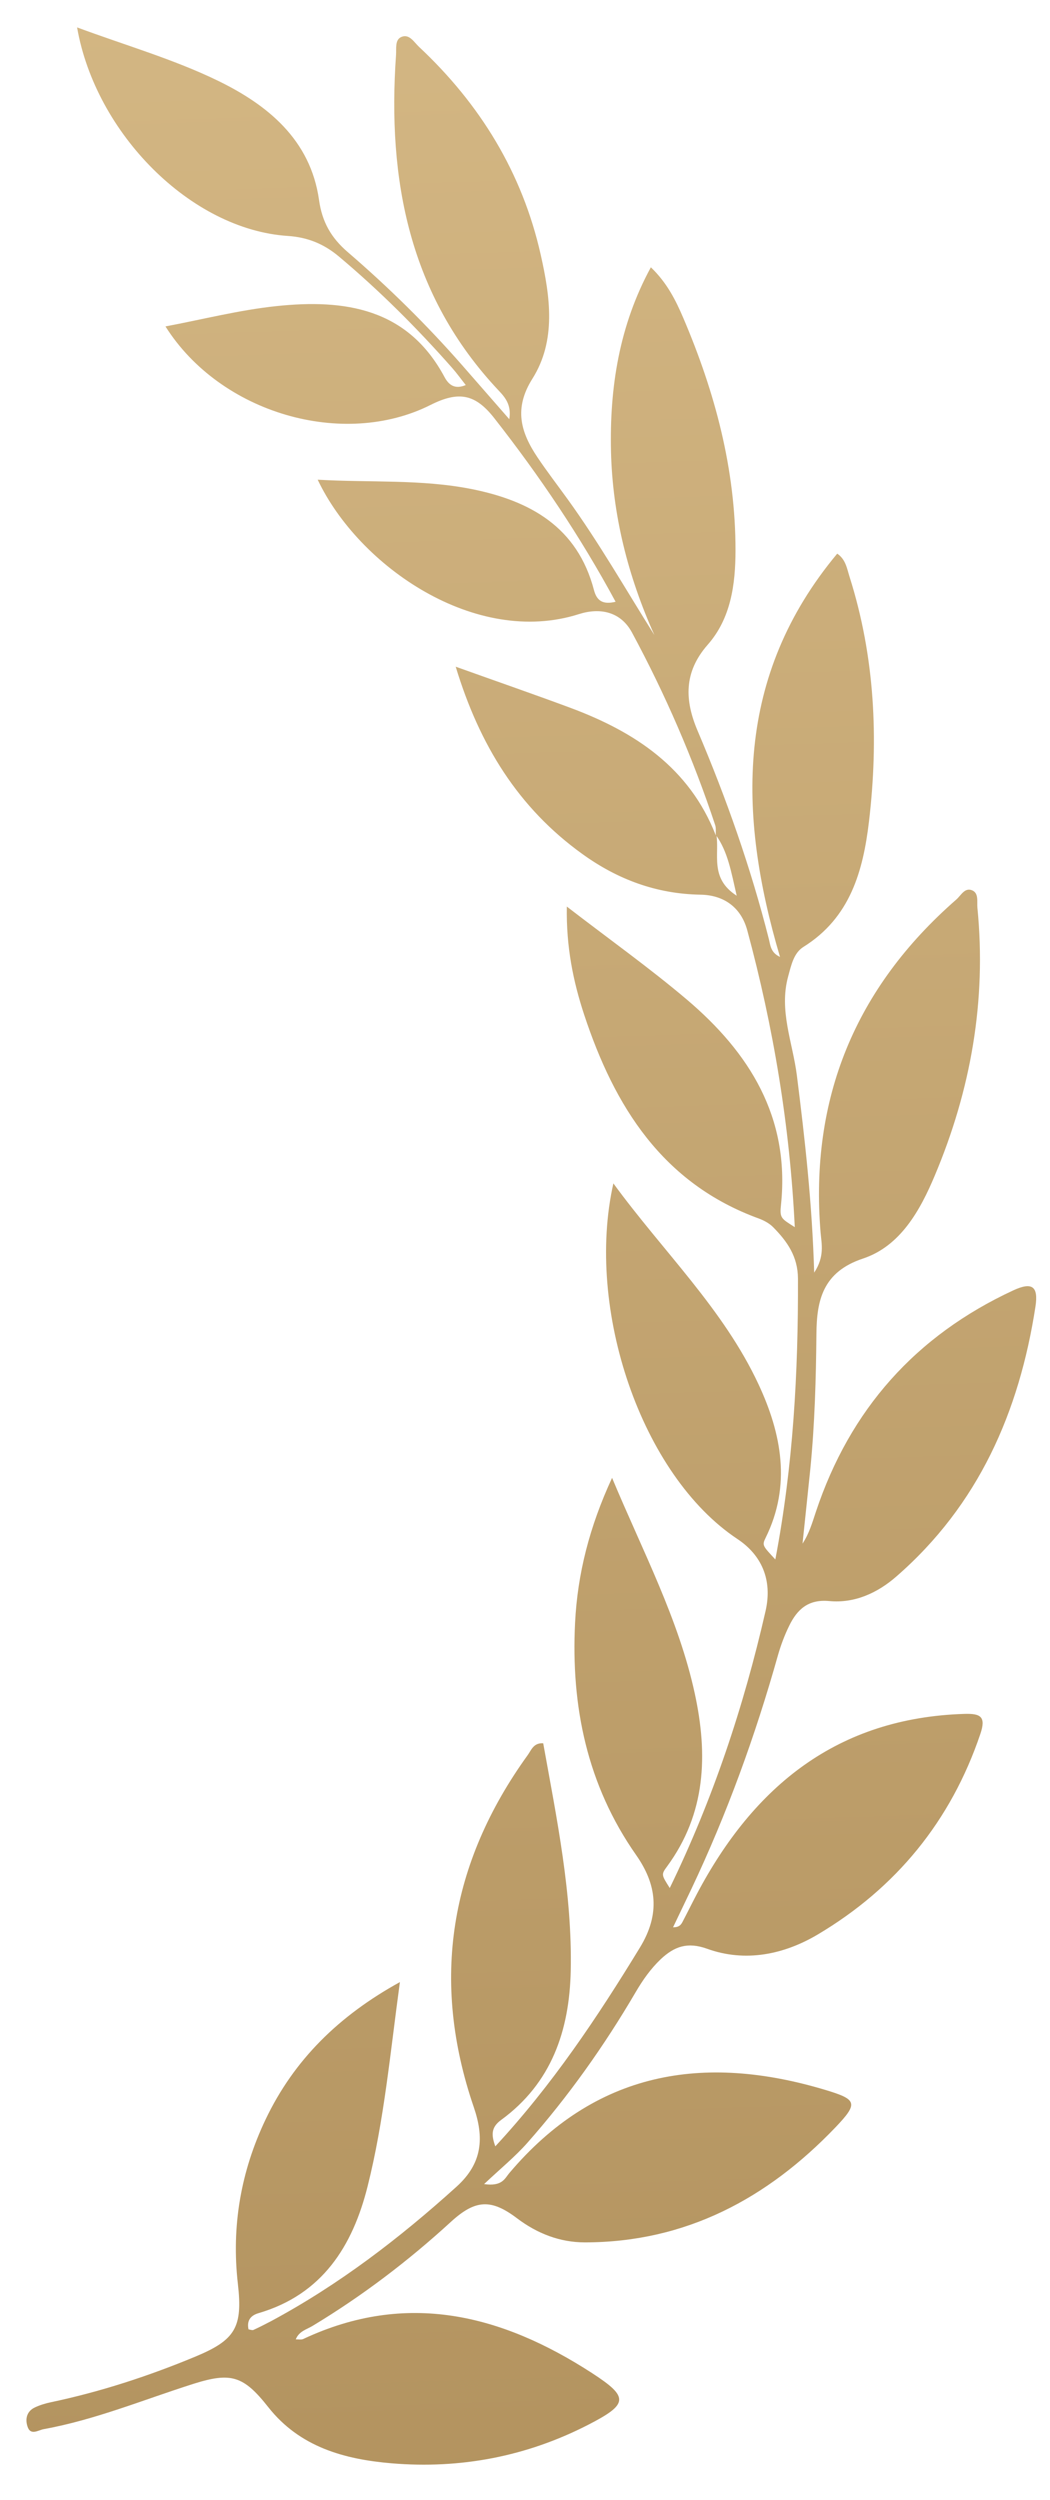<svg xmlns="http://www.w3.org/2000/svg" width="29" height="69" viewBox="0 0 29 69" fill="none"><path d="M19.769 23.053C19.038 21.186 17.535 20.198 15.751 19.534C14.741 19.159 13.723 18.807 12.586 18.4C13.244 20.569 14.319 22.299 16.082 23.568C17.056 24.271 18.13 24.672 19.347 24.692C19.986 24.702 20.466 25.037 20.639 25.677C21.364 28.355 21.815 31.078 21.951 33.868C21.562 33.621 21.53 33.617 21.573 33.225C21.813 30.831 20.699 29.052 18.969 27.586C17.94 26.715 16.838 25.931 15.655 25.02C15.636 26.133 15.831 27.086 16.134 28.005C16.97 30.533 18.295 32.659 20.958 33.63C21.104 33.684 21.254 33.765 21.36 33.875C21.743 34.265 22.036 34.678 22.039 35.287C22.048 37.88 21.907 40.453 21.414 43.039C21.071 42.667 21.041 42.654 21.145 42.443C21.861 40.996 21.583 39.563 20.952 38.21C19.983 36.129 18.315 34.542 16.941 32.66C16.16 36.125 17.712 40.713 20.367 42.475C21.027 42.913 21.342 43.593 21.144 44.462C20.54 47.105 19.689 49.658 18.498 52.107C18.273 51.75 18.255 51.737 18.422 51.514C19.498 50.052 19.555 48.431 19.19 46.743C18.743 44.679 17.758 42.828 16.905 40.787C16.28 42.136 15.95 43.438 15.883 44.786C15.768 47.09 16.213 49.261 17.568 51.195C18.136 52.004 18.244 52.818 17.674 53.75C16.499 55.674 15.254 57.539 13.68 59.236C13.563 58.912 13.568 58.709 13.838 58.51C15.233 57.494 15.728 56.039 15.763 54.391C15.808 52.263 15.376 50.188 15.003 48.112C14.735 48.096 14.674 48.3 14.577 48.435C12.421 51.42 11.887 54.657 13.086 58.157C13.37 58.986 13.335 59.694 12.611 60.348C11.032 61.775 9.359 63.056 7.481 64.064C7.322 64.147 7.162 64.229 6.998 64.304C6.967 64.317 6.916 64.297 6.864 64.287C6.812 64.047 6.919 63.905 7.141 63.84C8.901 63.325 9.741 61.988 10.153 60.34C10.608 58.529 10.777 56.665 11.045 54.703C9.361 55.631 8.119 56.847 7.333 58.499C6.651 59.93 6.388 61.449 6.57 63.032C6.707 64.23 6.503 64.58 5.392 65.041C4.102 65.577 2.776 66.01 1.408 66.298C1.256 66.33 1.103 66.376 0.963 66.442C0.744 66.545 0.692 66.75 0.756 66.957C0.837 67.234 1.055 67.069 1.204 67.042C2.629 66.784 3.963 66.229 5.336 65.793C6.38 65.463 6.724 65.565 7.41 66.435C8.278 67.535 9.51 67.874 10.814 67.984C12.717 68.144 14.54 67.797 16.246 66.921C17.359 66.348 17.375 66.16 16.356 65.497C13.854 63.876 11.23 63.214 8.374 64.554C8.321 64.578 8.247 64.562 8.169 64.564C8.257 64.338 8.47 64.29 8.629 64.194C10.003 63.366 11.275 62.4 12.458 61.316C13.129 60.704 13.565 60.681 14.28 61.222C14.836 61.642 15.462 61.887 16.156 61.887C18.942 61.884 21.192 60.677 23.071 58.716C23.717 58.041 23.666 57.943 22.805 57.682C19.425 56.665 16.439 57.164 14.061 59.981C13.942 60.123 13.869 60.35 13.37 60.278C13.837 59.839 14.231 59.517 14.562 59.143C15.7 57.856 16.689 56.461 17.557 54.98C17.753 54.646 17.968 54.339 18.25 54.07C18.627 53.718 18.988 53.59 19.526 53.782C20.589 54.167 21.658 53.939 22.583 53.391C24.747 52.107 26.264 50.257 27.077 47.853C27.238 47.378 27.083 47.288 26.64 47.301C23.132 47.409 20.823 49.29 19.248 52.269C19.112 52.527 18.982 52.792 18.847 53.048C18.806 53.124 18.753 53.193 18.589 53.191C18.758 52.837 18.926 52.485 19.096 52.132C20.081 50.053 20.863 47.899 21.486 45.684C21.566 45.405 21.669 45.129 21.798 44.867C22.018 44.418 22.322 44.133 22.901 44.187C23.607 44.255 24.242 43.959 24.759 43.507C27.025 41.535 28.151 38.968 28.599 36.056C28.682 35.503 28.507 35.372 27.989 35.611C25.288 36.863 23.474 38.903 22.534 41.724C22.436 42.018 22.351 42.319 22.165 42.602C22.236 41.911 22.312 41.218 22.382 40.525C22.503 39.291 22.537 38.054 22.549 36.814C22.556 35.888 22.724 35.104 23.834 34.735C24.867 34.392 25.413 33.407 25.817 32.446C26.813 30.085 27.249 27.618 26.995 25.053C26.979 24.885 27.04 24.645 26.842 24.569C26.641 24.491 26.538 24.718 26.411 24.827C23.622 27.263 22.359 30.318 22.664 34.019C22.691 34.334 22.78 34.676 22.487 35.123C22.43 33.196 22.23 31.436 22.009 29.681C21.895 28.776 21.509 27.892 21.768 26.949C21.854 26.636 21.921 26.3 22.194 26.131C23.481 25.326 23.838 24.043 24.001 22.669C24.269 20.389 24.164 18.128 23.465 15.922C23.392 15.692 23.358 15.437 23.123 15.28C20.307 18.656 20.367 22.445 21.543 26.41C21.282 26.291 21.277 26.082 21.235 25.916C20.736 23.949 20.064 22.04 19.27 20.175C18.91 19.333 18.878 18.555 19.546 17.794C20.186 17.068 20.313 16.132 20.314 15.191C20.316 12.948 19.747 10.824 18.873 8.778C18.664 8.288 18.42 7.801 17.976 7.377C17.1 8.986 16.835 10.698 16.875 12.457C16.917 14.22 17.346 15.906 18.073 17.526C17.276 16.258 16.542 14.972 15.673 13.771C15.397 13.389 15.106 13.011 14.844 12.621C14.381 11.93 14.185 11.274 14.706 10.45C15.37 9.395 15.194 8.183 14.934 7.03C14.425 4.767 13.259 2.871 11.573 1.293C11.438 1.168 11.304 0.921 11.081 1.022C10.903 1.101 10.951 1.342 10.938 1.516C10.695 4.967 11.303 8.158 13.773 10.779C13.96 10.975 14.129 11.185 14.066 11.569C13.608 11.046 13.189 10.565 12.769 10.085C11.786 8.965 10.727 7.922 9.598 6.952C9.15 6.565 8.898 6.132 8.812 5.524C8.577 3.85 7.381 2.887 6 2.219C4.775 1.627 3.446 1.245 2.129 0.756C2.639 3.683 5.273 6.337 7.951 6.512C8.498 6.549 8.941 6.73 9.356 7.076C10.481 8.02 11.517 9.054 12.487 10.153C12.617 10.3 12.732 10.461 12.864 10.627C12.563 10.753 12.395 10.626 12.277 10.406C11.256 8.502 9.519 8.25 7.635 8.448C6.616 8.555 5.612 8.812 4.57 9.009C6.088 11.414 9.484 12.388 11.893 11.175C12.672 10.784 13.13 10.874 13.653 11.543C14.9 13.133 16.026 14.802 17.002 16.608C16.642 16.696 16.481 16.573 16.405 16.286C15.949 14.546 14.645 13.821 13.024 13.497C11.629 13.221 10.217 13.323 8.774 13.239C9.914 15.64 13.14 17.857 15.989 16.949C16.57 16.765 17.14 16.876 17.454 17.456C18.374 19.161 19.143 20.935 19.754 22.775C19.78 22.857 19.765 22.953 19.77 23.041C20.104 23.51 20.193 24.055 20.347 24.721C19.588 24.233 19.879 23.573 19.784 23.027L19.778 23.037L19.769 23.053Z" fill="url(#paint0_linear_1537_1567)"></path><defs><linearGradient id="paint0_linear_1537_1567" x1="12.29" y1="-21.644" x2="15.387" y2="73.143" gradientUnits="userSpaceOnUse"><stop stop-color="#DDC18E"></stop><stop offset="1" stop-color="#B1915D"></stop></linearGradient></defs></svg>